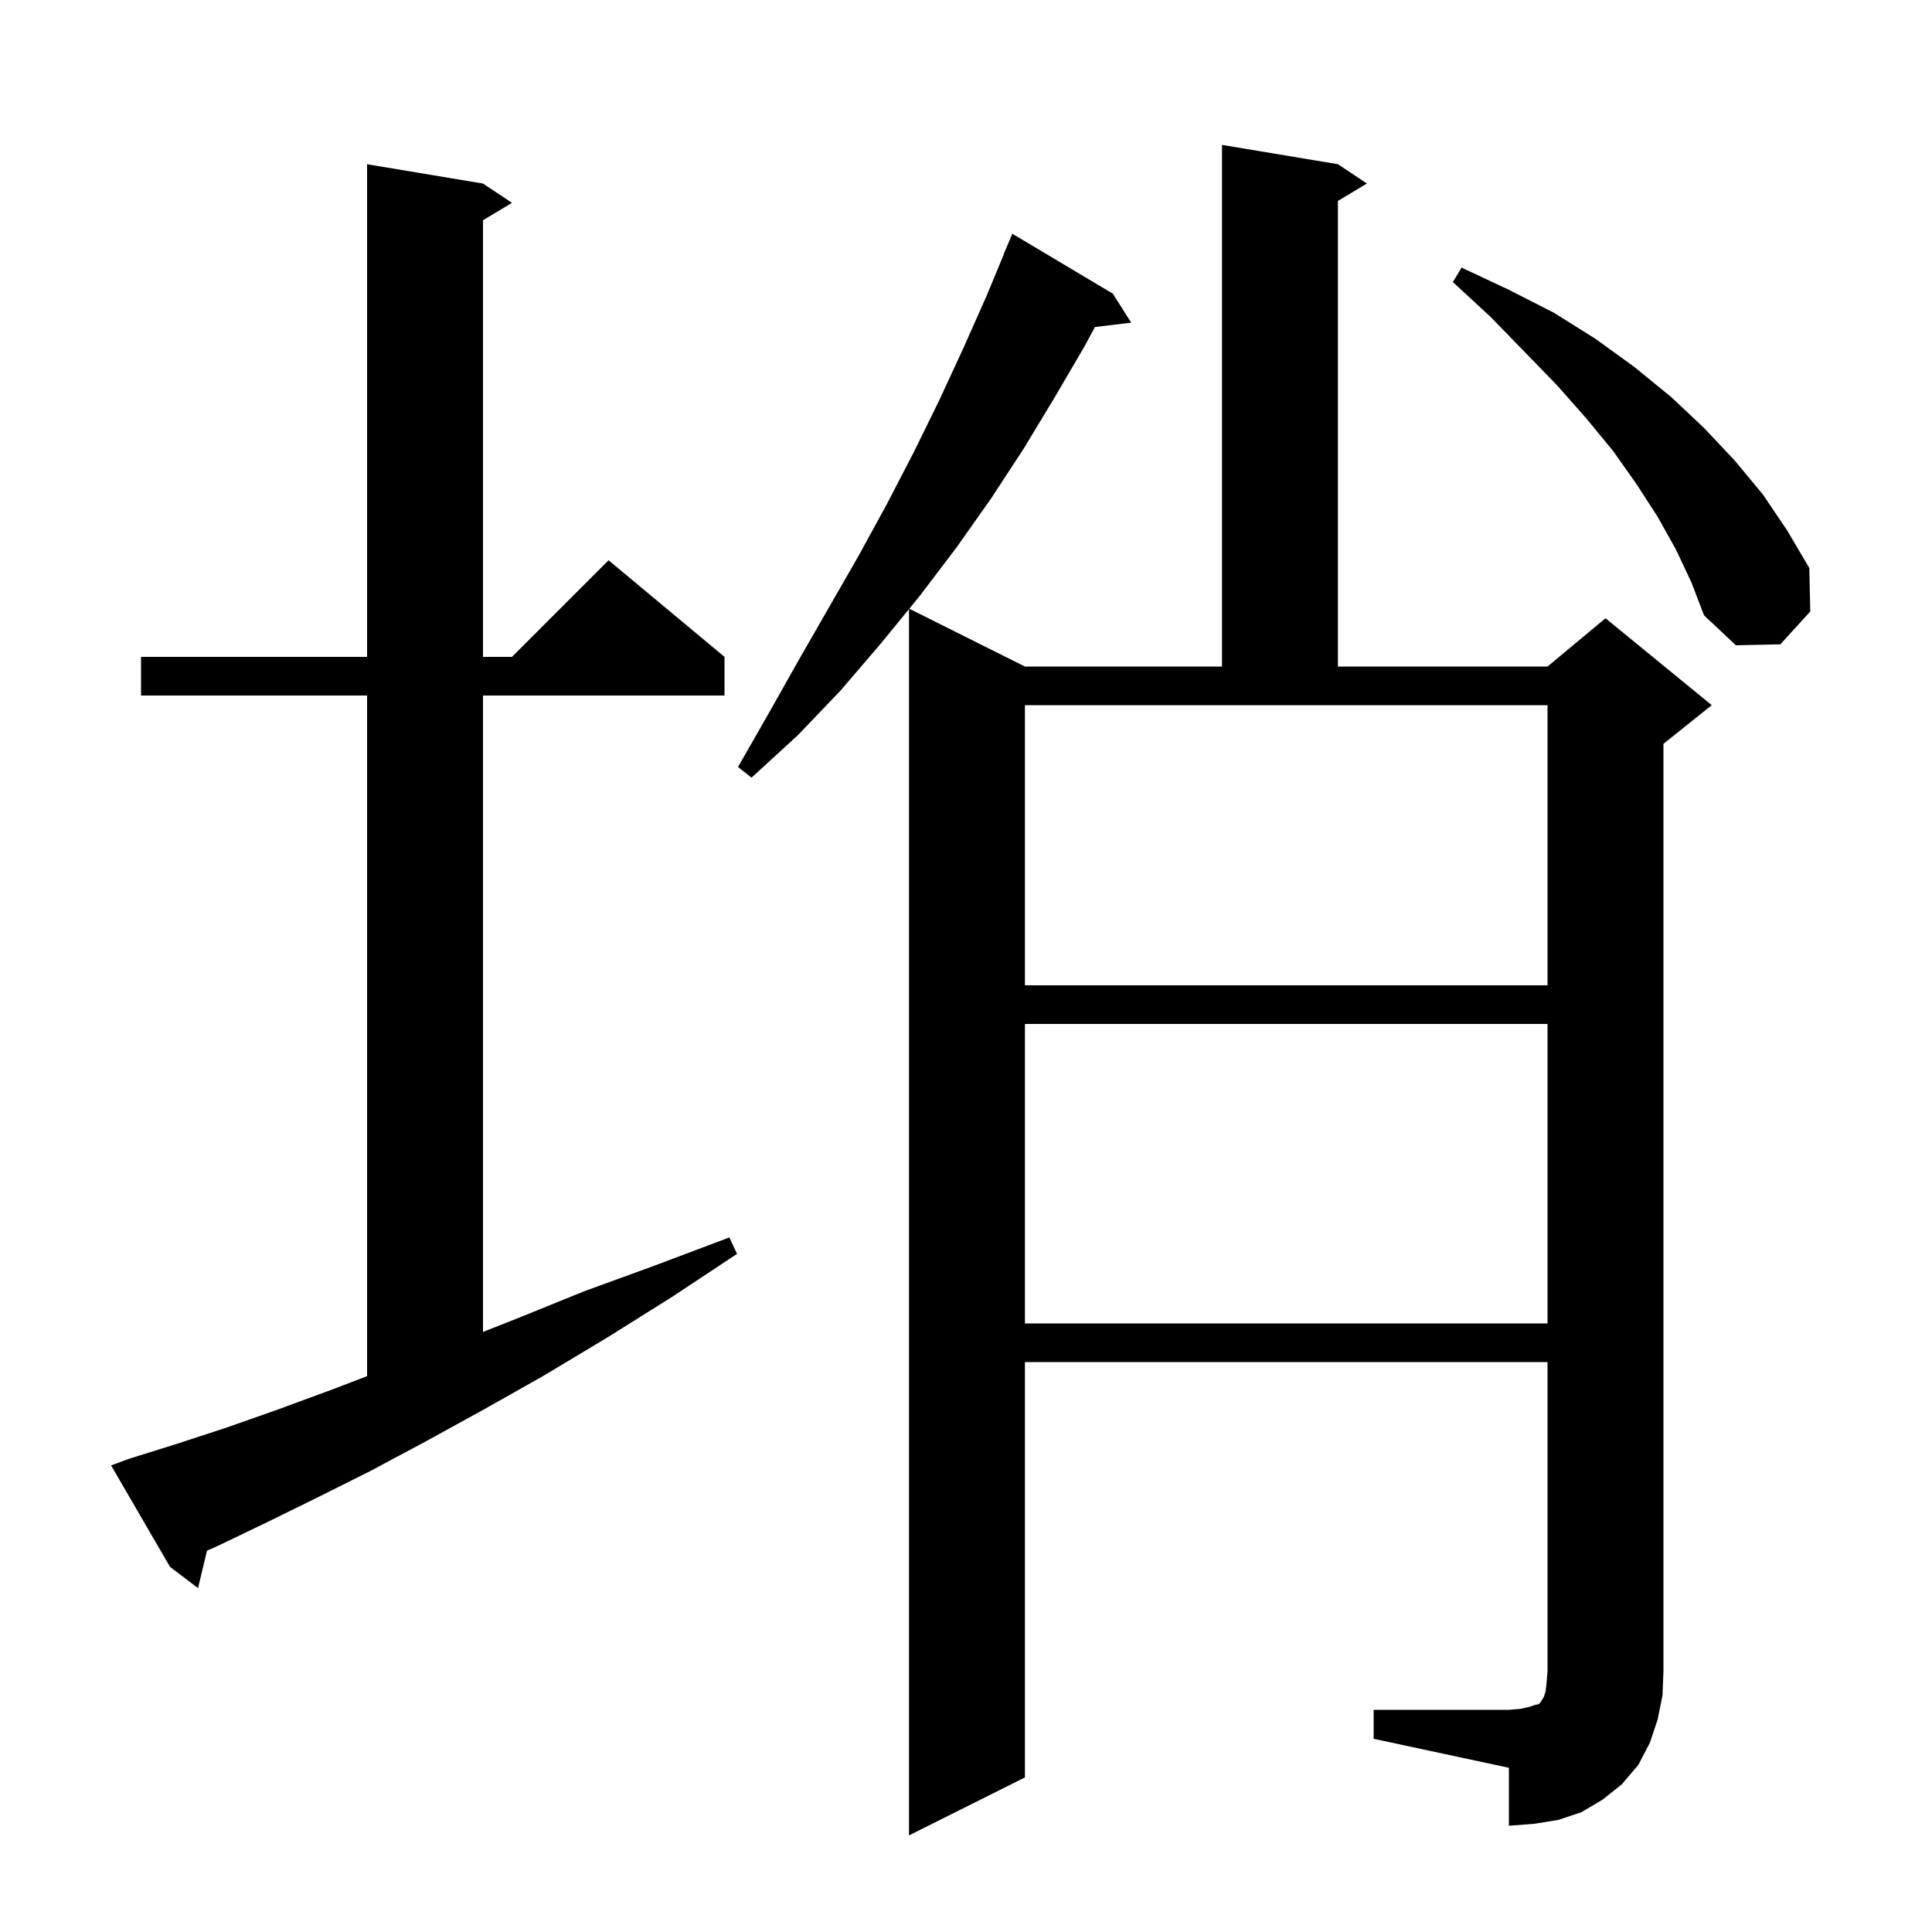 <svg xmlns="http://www.w3.org/2000/svg" xmlns:xlink="http://www.w3.org/1999/xlink" version="1.1" baseProfile="full" viewBox="0 0 200 200" width="200" height="200"><g fill="currentColor"><path d="M 142.2 177.0 L 156.2 177.0 L 157.4 176.9 L 158.3 176.7 L 158.9 176.5 L 159.3 176.4 L 159.5 176.2 L 159.6 176.0 L 159.8 175.7 L 160.0 175.1 L 160.1 174.2 L 160.2 173.0 L 160.2 141.0 L 106.1 141.0 L 106.1 184.0 L 94.1 190.0 L 94.1 63.048 L 91.2 66.6 L 87.0 71.5 L 82.6 76.1 L 77.8 80.5 L 76.4 79.4 L 79.6 73.8 L 82.7 68.3 L 88.9 57.5 L 91.8 52.2 L 94.6 46.8 L 97.2 41.5 L 99.7 36.1 L 102.1 30.7 L 103.923 26.308 L 103.9 26.3 L 104.8 24.2 L 115.2 30.4 L 117.1 33.4 L 113.346 33.853 L 112.3 35.8 L 109.2 41.1 L 106.0 46.4 L 102.6 51.6 L 99.0 56.7 L 95.2 61.7 L 94.128 63.014 L 106.1 69.0 L 126.5 69.0 L 126.5 15.0 L 138.5 17.0 L 141.5 19.0 L 138.5 20.8 L 138.5 69.0 L 160.2 69.0 L 166.2 64.0 L 177.2 73.0 L 172.2 77.0 L 172.2 173.0 L 172.1 175.5 L 171.6 178.0 L 170.8 180.4 L 169.6 182.7 L 167.9 184.7 L 165.9 186.3 L 163.7 187.6 L 161.3 188.4 L 158.8 188.8 L 156.2 189.0 L 156.2 183.0 L 142.2 180.0 Z M 13.4 151.0 L 18.2 149.5 L 23.4 147.8 L 28.8 145.9 L 34.5 143.8 L 38.0 142.458 L 38.0 72.0 L 14.6 72.0 L 14.6 68.0 L 38.0 68.0 L 38.0 17.0 L 50.0 19.0 L 53.0 21.0 L 50.0 22.8 L 50.0 68.0 L 53.0 68.0 L 63.0 58.0 L 75.0 68.0 L 75.0 72.0 L 50.0 72.0 L 50.0 137.879 L 53.5 136.5 L 60.4 133.7 L 67.8 131.0 L 75.5 128.1 L 76.3 129.8 L 69.5 134.3 L 62.8 138.5 L 56.3 142.4 L 50.1 145.9 L 44.1 149.2 L 38.3 152.3 L 32.7 155.1 L 27.4 157.7 L 22.4 160.1 L 21.428 160.525 L 20.5 164.4 L 17.6 162.2 L 11.5 151.7 Z M 106.1 106.0 L 106.1 137.0 L 160.2 137.0 L 160.2 106.0 Z M 106.1 102.0 L 160.2 102.0 L 160.2 73.0 L 106.1 73.0 Z M 173.5 56.9 L 171.6 53.5 L 169.4 50.1 L 167.0 46.7 L 164.2 43.3 L 161.2 39.9 L 157.8 36.4 L 154.3 32.8 L 150.4 29.2 L 151.3 27.7 L 156.2 30.0 L 160.9 32.4 L 165.2 35.1 L 169.2 38.0 L 173.0 41.1 L 176.4 44.3 L 179.6 47.7 L 182.5 51.2 L 185.0 54.9 L 187.3 58.8 L 187.4 63.3 L 184.3 66.7 L 179.7 66.8 L 176.4 63.7 L 175.1 60.3 Z "/></g></svg>